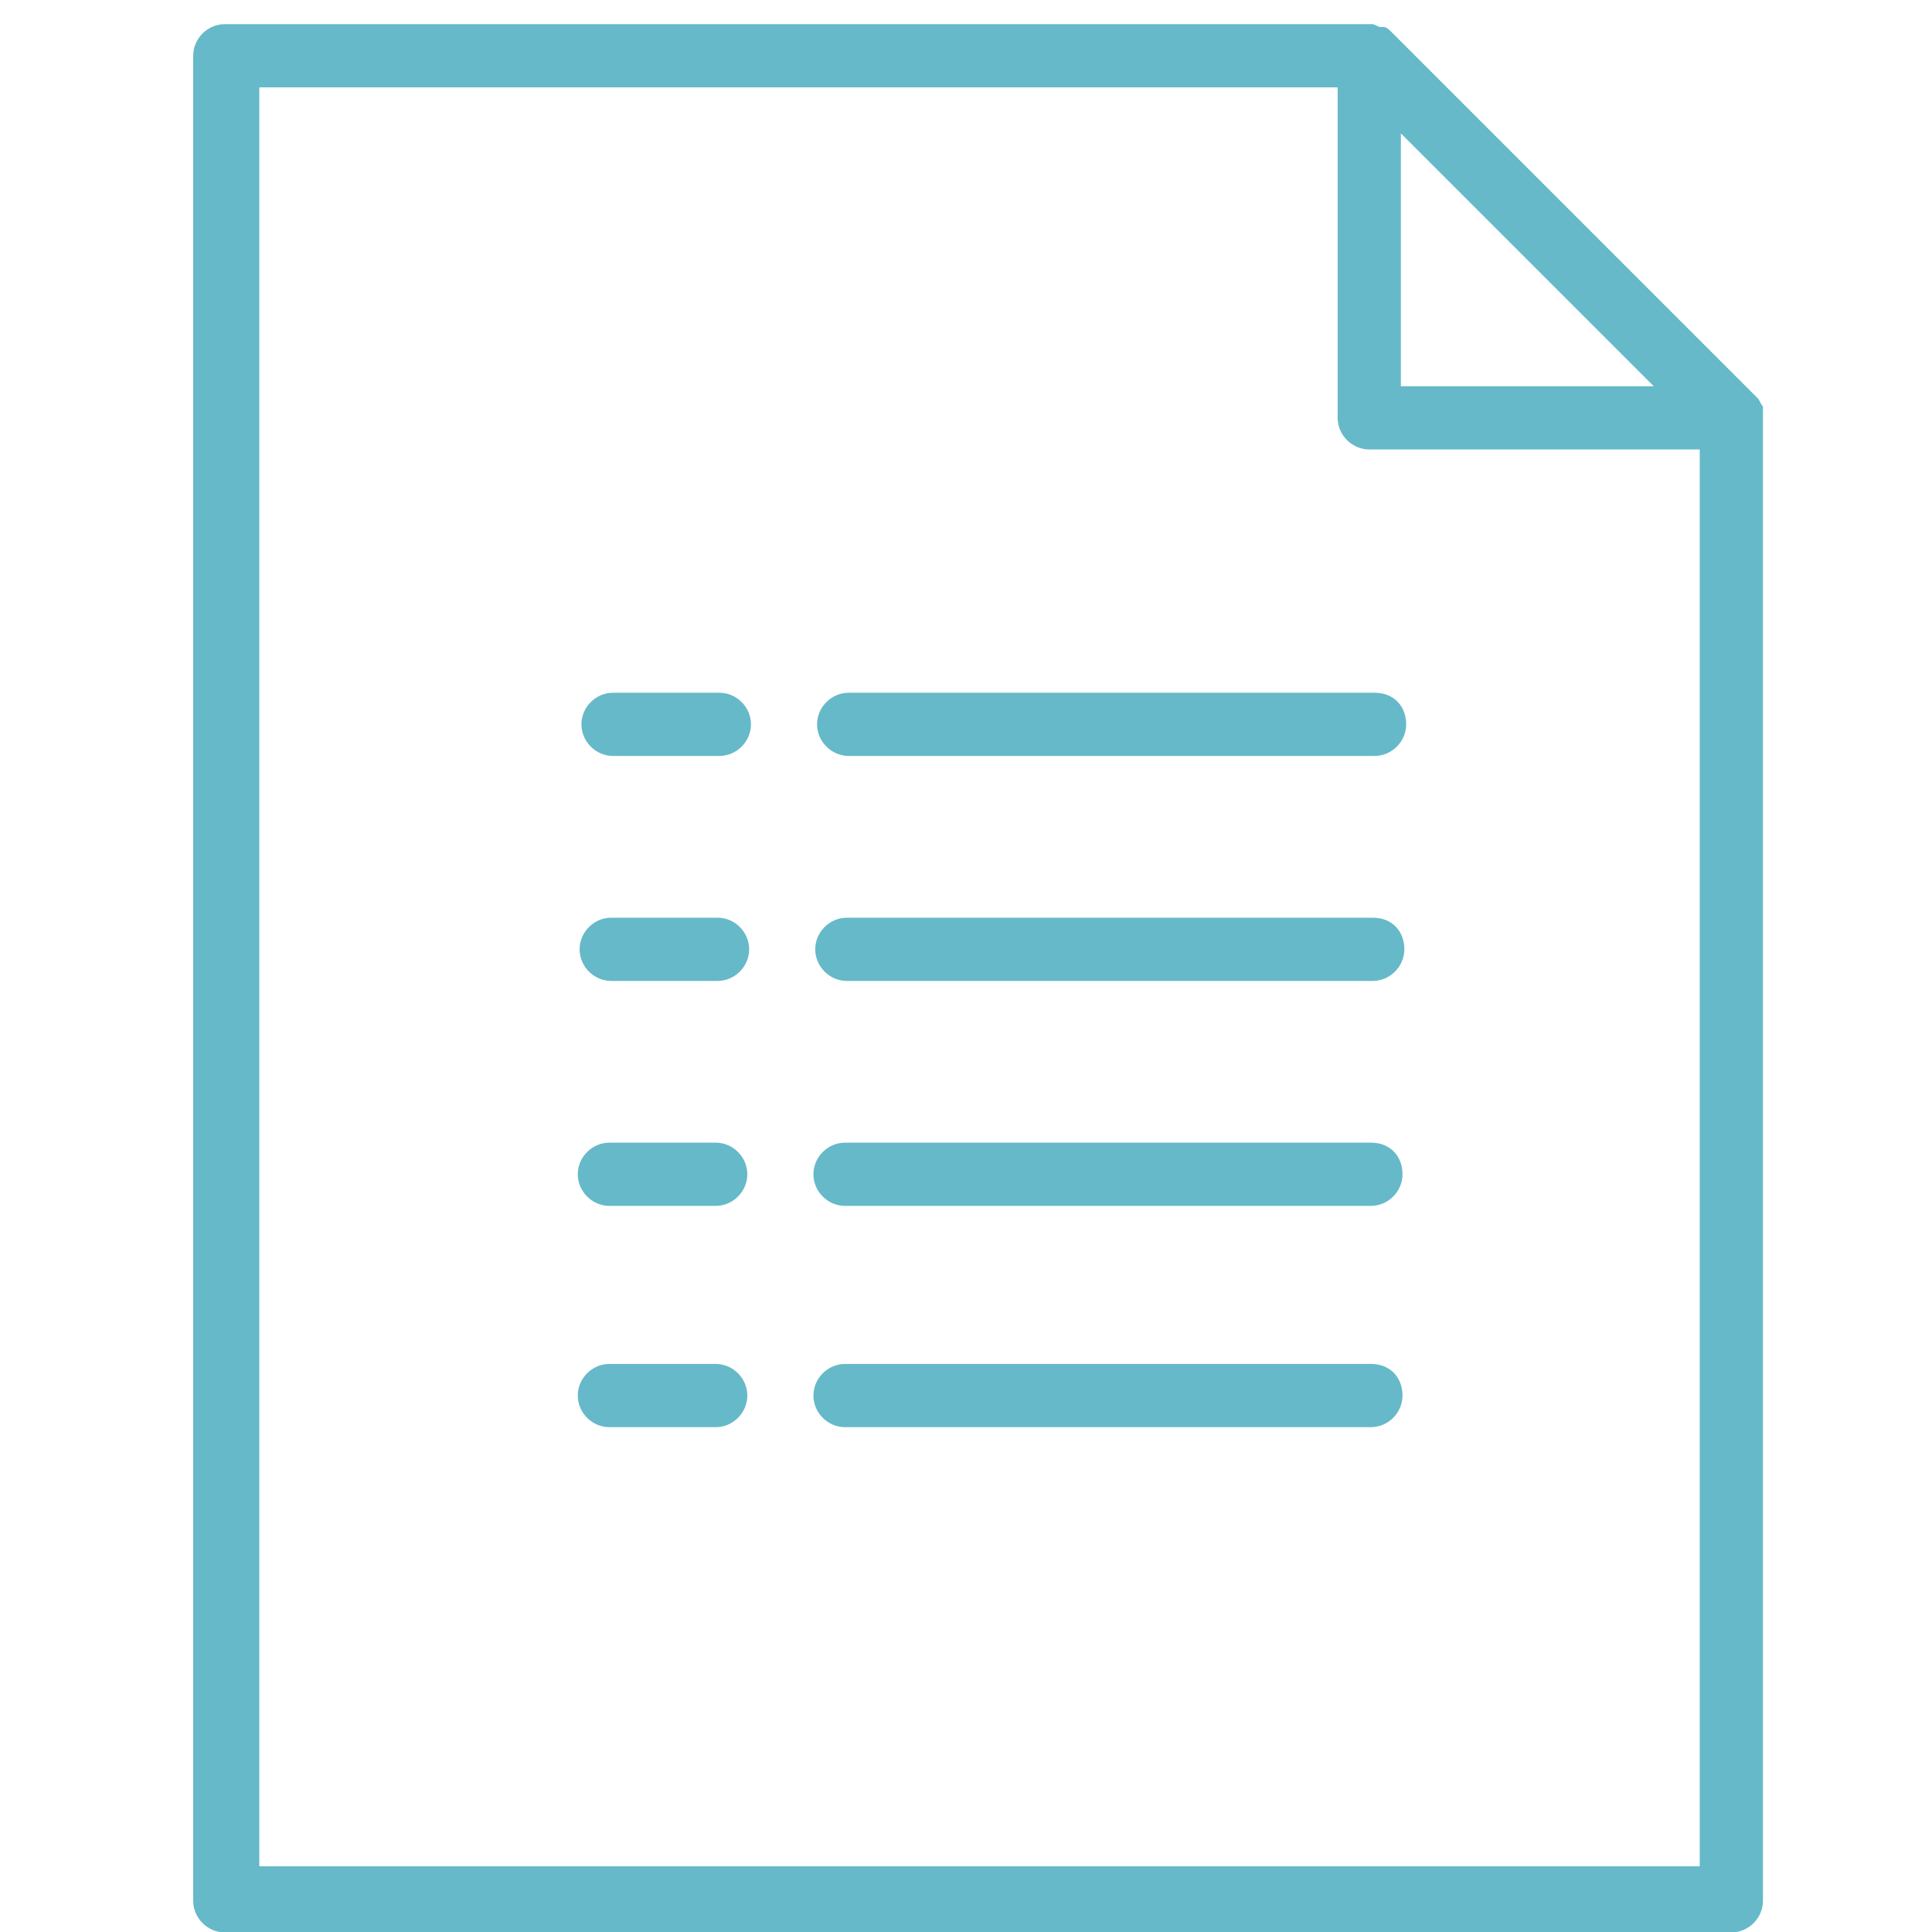 <svg width="80" height="80" viewBox="0 0 80 80" fill="none" xmlns="http://www.w3.org/2000/svg">
<g clip-path="url(#clip0_1083_484)">
<path d="M73 16.945V16.826C72.881 16.707 72.881 16.588 72.762 16.469L57.65 1.357C57.531 1.238 57.412 1.119 57.293 1.119H57.174C57.055 1.119 56.936 1 56.817 1C56.817 1 56.817 1 56.698 1H9.309C8.595 1 8 1.595 8 2.309V78.709C8 79.423 8.595 80.018 9.309 80.018H71.691C72.405 80.018 73 79.423 73 78.709V17.302C73 17.302 73 17.302 73 17.183C73 17.183 73 17.064 73 16.945ZM68.478 15.993H58.007V5.522L68.478 15.993ZM10.737 77.281V3.618H55.389V17.302C55.389 18.016 55.984 18.611 56.698 18.611H70.382V77.281H10.737Z" fill="#66B9C8"/>
<path d="M29.636 47.315H25.233C24.52 47.315 23.924 47.91 23.924 48.624C23.924 49.338 24.52 49.933 25.233 49.933H29.636C30.35 49.933 30.945 49.338 30.945 48.624C30.945 47.91 30.35 47.315 29.636 47.315Z" fill="#66B9C8"/>
<path d="M56.767 47.315H34.991C34.277 47.315 33.682 47.91 33.682 48.624C33.682 49.338 34.277 49.933 34.991 49.933H56.767C57.481 49.933 58.075 49.338 58.075 48.624C58.075 47.91 57.6 47.315 56.767 47.315Z" fill="#66B9C8"/>
<path d="M29.712 38H25.309C24.595 38 24 38.595 24 39.309C24 40.023 24.595 40.618 25.309 40.618H29.712C30.426 40.618 31.021 40.023 31.021 39.309C31.021 38.595 30.426 38 29.712 38Z" fill="#66B9C8"/>
<path d="M56.842 38H35.066C34.352 38 33.757 38.595 33.757 39.309C33.757 40.023 34.352 40.618 35.066 40.618H56.842C57.556 40.618 58.151 40.023 58.151 39.309C58.151 38.595 57.675 38 56.842 38Z" fill="#66B9C8"/>
<path d="M29.787 28.685H25.384C24.671 28.685 24.076 29.279 24.076 29.994C24.076 30.707 24.671 31.302 25.384 31.302H29.787C30.501 31.302 31.096 30.707 31.096 29.994C31.096 29.279 30.501 28.685 29.787 28.685Z" fill="#66B9C8"/>
<path d="M56.918 28.685H35.142C34.428 28.685 33.833 29.279 33.833 29.994C33.833 30.707 34.428 31.302 35.142 31.302H56.918C57.632 31.302 58.227 30.707 58.227 29.994C58.227 29.279 57.751 28.685 56.918 28.685Z" fill="#66B9C8"/>
<path d="M29.636 56.478H25.233C24.52 56.478 23.924 57.073 23.924 57.787C23.924 58.501 24.52 59.096 25.233 59.096H29.636C30.35 59.096 30.945 58.501 30.945 57.787C30.945 57.073 30.35 56.478 29.636 56.478Z" fill="#66B9C8"/>
<path d="M56.767 56.478H34.991C34.277 56.478 33.682 57.073 33.682 57.787C33.682 58.501 34.277 59.096 34.991 59.096H56.767C57.481 59.096 58.075 58.501 58.075 57.787C58.075 57.073 57.6 56.478 56.767 56.478Z" fill="#66B9C8"/>
</g>
<defs>
<clipPath id="clip0_1083_484">
<rect width="80" height="80" fill="white"/>
</clipPath>
</defs>
</svg>
